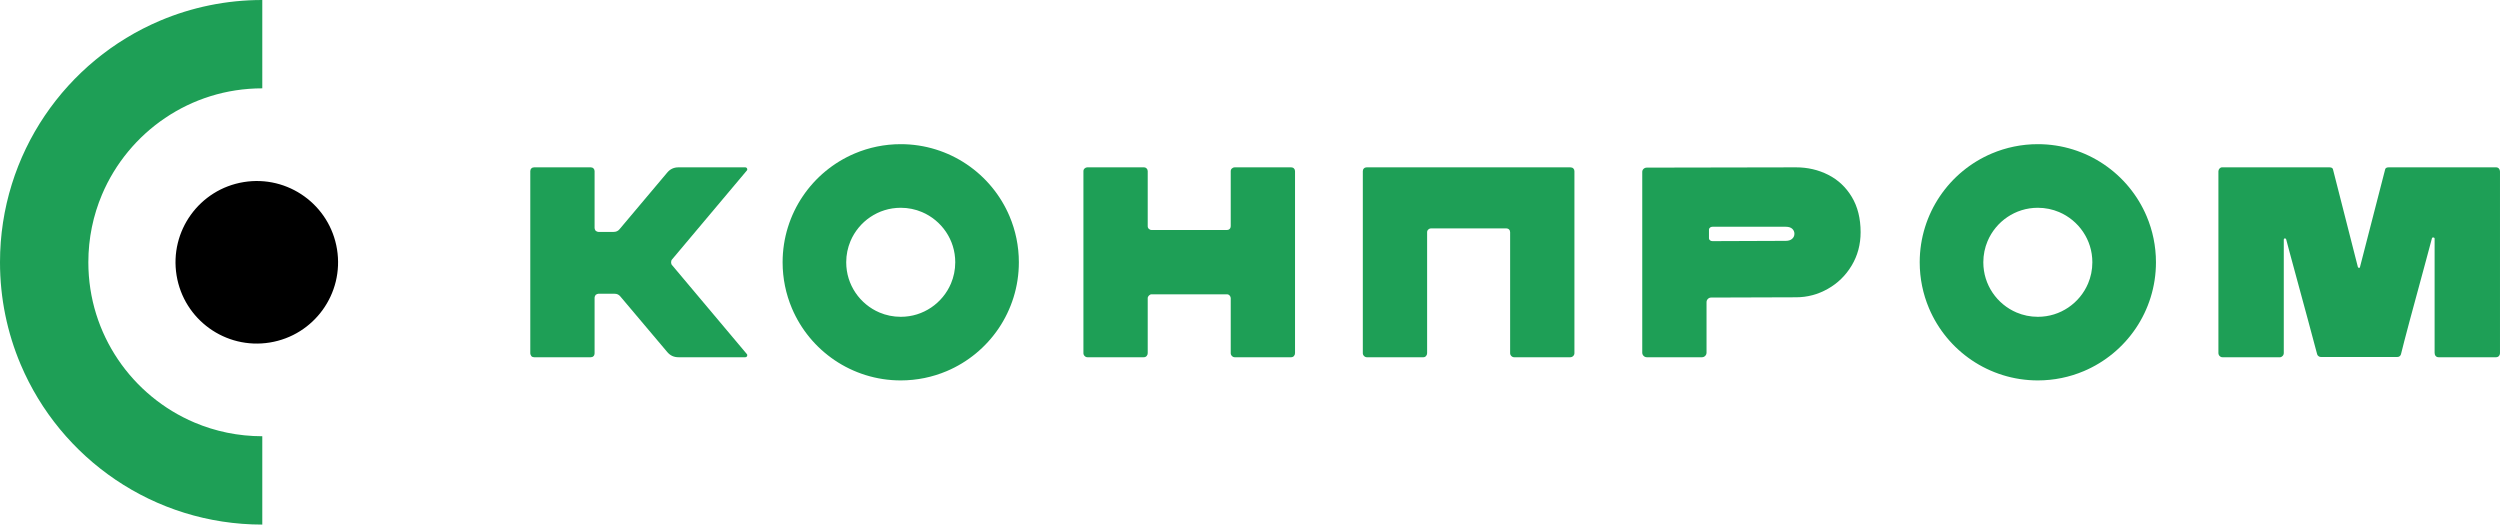 <?xml version="1.0" encoding="UTF-8"?> <svg xmlns="http://www.w3.org/2000/svg" id="_Слой_1" data-name="Слой_1" version="1.1" viewBox="0 0 707.47 148.451"><defs><style> .st0 { fill: #1e9f56; } </style></defs><path class="st0" d="M211.328,48.279c.154-.154.179-.357.077-.614-.104-.204-.282-.308-.538-.308h-18.885c-1.28,0-2.329.487-3.147,1.459l-13.511,16.044c-.411.513-.973.768-1.689.768h-4.299c-.205,0-.46-.102-.768-.307-.205-.308-.307-.562-.307-.768v-16.121c0-.308-.103-.562-.307-.768-.206-.204-.461-.308-.768-.308h-16.044c-.307,0-.564.104-.768.308-.205.205-.307.46-.307.768v51.587c0,.206.102.461.307.769.204.205.461.307.768.307h16.044c.307,0,.562-.102.768-.307.204-.204.307-.461.307-.769v-15.813c0-.204.102-.461.307-.768.307-.204.562-.308.768-.308h4.606c.665,0,1.202.257,1.612.768l13.281,15.737c.818.974,1.868,1.459,3.147,1.459h18.885c.255,0,.434-.102.538-.307.102-.256.077-.461-.077-.614l-21.111-25.104c-.205-.203-.307-.485-.307-.844,0-.357.102-.64.307-.845l21.111-25.103Z"></path><path class="st0" d="M365.399,47.357h-16.044c-.257,0-.499.104-.729.308-.23.205-.346.46-.346.768v15.584c0,.307-.103.563-.307.768-.205.205-.461.307-.768.307h-21.341c-.256,0-.499-.102-.729-.307-.23-.204-.346-.461-.346-.768v-15.584c0-.308-.103-.562-.307-.768-.206-.204-.436-.308-.691-.308h-16.121c-.257,0-.499.104-.729.308-.23.205-.346.46-.346.768v51.511c0,.307.115.575.346.806s.499.346.806.346h15.891c.357,0,.639-.115.845-.346.204-.23.307-.499.307-.806v-15.584c0-.256.115-.499.346-.729s.473-.345.729-.345h21.341c.307,0,.563.114.768.345.204.23.307.474.307.729v15.584c0,.307.115.575.346.806s.499.346.806.346h15.891c.357,0,.639-.115.845-.346.204-.23.307-.499.307-.806v-51.511c0-.308-.103-.562-.307-.768-.206-.204-.461-.308-.768-.308Z"></path><path class="st0" d="M444.391,47.357h-57.652c-.307,0-.564.104-.768.308-.205.205-.307.46-.307.768v51.511c0,.307.115.575.346.806s.499.346.806.346h15.967c.307,0,.562-.115.768-.346.204-.23.307-.499.307-.806v-34.238c0-.307.115-.562.346-.768.23-.204.473-.308.729-.308h21.341c.307,0,.563.104.768.308.204.205.307.461.307.768v34.238c0,.307.115.575.346.806s.499.346.806.346h15.814c.357,0,.652-.115.883-.346s.345-.499.345-.806v-51.511c0-.308-.103-.562-.307-.768-.206-.204-.487-.308-.845-.308Z"></path><path class="st0" d="M517.358,49.468c-2.79-1.407-5.822-2.111-9.097-2.111l-42.222.077c-.358,0-.666.115-.921.346-.257.229-.384.525-.384.883v51.127c0,.358.127.665.384.921.255.257.562.384.921.384h15.584c.357,0,.665-.127.921-.384.256-.256.384-.562.384-.921v-14.279c0-.357.127-.664.384-.921.255-.256.562-.384.921-.384l24.028-.077c3.172,0,6.167-.793,8.981-2.38,2.814-1.585,5.067-3.786,6.756-6.602,1.689-2.814,2.533-5.962,2.533-9.442,0-3.889-.833-7.216-2.495-9.979-1.664-2.764-3.89-4.849-6.679-6.257ZM507.148,67.585c-.436.384-1.036.575-1.804.575l-20.727.077c-.307,0-.537-.077-.691-.23-.205-.153-.307-.332-.307-.537v-2.533c0-.204.102-.384.307-.537.154-.154.384-.23.691-.23h20.727c.818,0,1.433.191,1.843.575.409.384.614.858.614,1.421,0,.563-.218,1.036-.652,1.42Z"></path><path class="st0" d="M707.163,47.703c-.205-.23-.46-.346-.768-.346h-30.477c-.614,0-.948.257-.998.768l-7.062,27.406c-.052.205-.142.307-.269.307-.128,0-.244-.102-.346-.307l-6.986-27.406c-.051-.511-.384-.768-.998-.768h-30.477c-.256,0-.487.115-.691.346-.205.23-.307.499-.307.806v51.357c0,.359.115.652.346.883s.499.346.806.346h16.274c.255,0,.499-.115.729-.346.23-.23.345-.523.345-.883v-32.012c0-.256.102-.384.307-.384.204,0,.333.104.384.307l.998,3.762c4.248,15.61,6.833,25.18,7.753,28.711.05.205.179.384.384.538.204.153.409.229.614.229h21.725c.255,0,.473-.076.653-.229.179-.154.293-.333.345-.538.921-3.786,3.25-12.513,6.986-26.178l1.766-6.602c.05-.204.192-.294.422-.269.23.026.345.142.345.346v32.318c0,.359.102.652.307.883.204.23.486.346.844.346h16.198c.357,0,.639-.115.844-.346.204-.23.307-.523.307-.883v-51.357c0-.307-.103-.575-.307-.806Z"></path><path class="st0" d="M33.399,101.739c-5.309-7.872-8.394-17.276-8.399-27.514.002-6.831,1.377-13.274,3.863-19.157,3.727-8.818,9.985-16.359,17.848-21.669,7.872-5.309,17.276-8.394,27.514-8.4V0c-10.214-.002-20.009,2.077-28.896,5.838-13.336,5.644-24.645,15.039-32.646,26.878C4.682,44.548-.005,58.896 0,74.225c-.002,10.214,2.077,20.009,5.838,28.896,5.644,13.337,15.039,24.645,26.878,32.646,11.831,8.002,26.179,12.689,41.509,12.684v-25c-6.831-.002-13.274-1.377-19.157-3.863-8.818-3.727-16.359-9.985-21.669-17.849Z"></path><circle cx="72.67" cy="74.225" r="23" transform="translate(-10.951 12.599) rotate(-9.217)"></circle><path class="st0" d="M273.593,46.512c-5.324-3.603-11.804-5.718-18.696-5.714-4.59-.001-9.01.935-13.014,2.631-6.01,2.544-11.096,6.771-14.699,12.101-3.603,5.324-5.718,11.804-5.714,18.696-.001,4.59.935,9.01,2.631,13.014,2.544,6.01,6.771,11.096,12.101,14.699,5.324,3.603,11.804,5.718,18.696,5.714,4.59.001,9.01-.935,13.014-2.631,6.01-2.544,11.096-6.771,14.699-12.101,3.603-5.324,5.718-11.804,5.714-18.696.001-4.59-.935-9.01-2.631-13.014-2.544-6.01-6.771-11.096-12.101-14.699ZM269.115,80.228c-1.164,2.757-3.132,5.131-5.599,6.796-2.473,1.665-5.393,2.626-8.619,2.629-2.155-.001-4.161-.432-6.002-1.209-2.757-1.164-5.13-3.132-6.796-5.599-1.665-2.473-2.626-5.393-2.629-8.619.001-2.155.432-4.161,1.209-6.002,1.164-2.757,3.132-5.131,5.599-6.796,2.473-1.665,5.393-2.626,8.619-2.629,2.155.001,4.161.432,6.002,1.209,2.757,1.164,5.13,3.132,6.796,5.599,1.665,2.473,2.626,5.393,2.629,8.619-.001,2.155-.432,4.161-1.209,6.002Z"></path><path class="st0" d="M595.378,46.512c-5.324-3.603-11.804-5.718-18.696-5.714-4.59-.001-9.01.935-13.014,2.631-6.01,2.544-11.096,6.771-14.699,12.101-3.603,5.324-5.718,11.804-5.714,18.696-.001,4.59.935,9.01,2.631,13.014,2.544,6.01,6.771,11.096,12.101,14.699,5.324,3.603,11.804,5.718,18.696,5.714,4.59.001,9.01-.935,13.014-2.631,6.01-2.544,11.096-6.771,14.699-12.101,3.603-5.324,5.718-11.804,5.714-18.696.001-4.59-.935-9.01-2.631-13.014-2.544-6.01-6.771-11.096-12.101-14.699ZM590.901,80.228c-1.164,2.757-3.132,5.131-5.599,6.796-2.473,1.665-5.393,2.626-8.619,2.629-2.155-.001-4.161-.432-6.002-1.209-2.757-1.164-5.13-3.132-6.796-5.599-1.665-2.473-2.626-5.393-2.629-8.619.001-2.155.432-4.161,1.209-6.002,1.164-2.757,3.132-5.131,5.599-6.796,2.473-1.665,5.393-2.626,8.619-2.629,2.155.001,4.161.432,6.002,1.209,2.757,1.164,5.131,3.132,6.796,5.599,1.665,2.473,2.626,5.393,2.629,8.619-.001,2.155-.432,4.161-1.209,6.002Z"></path></svg> 